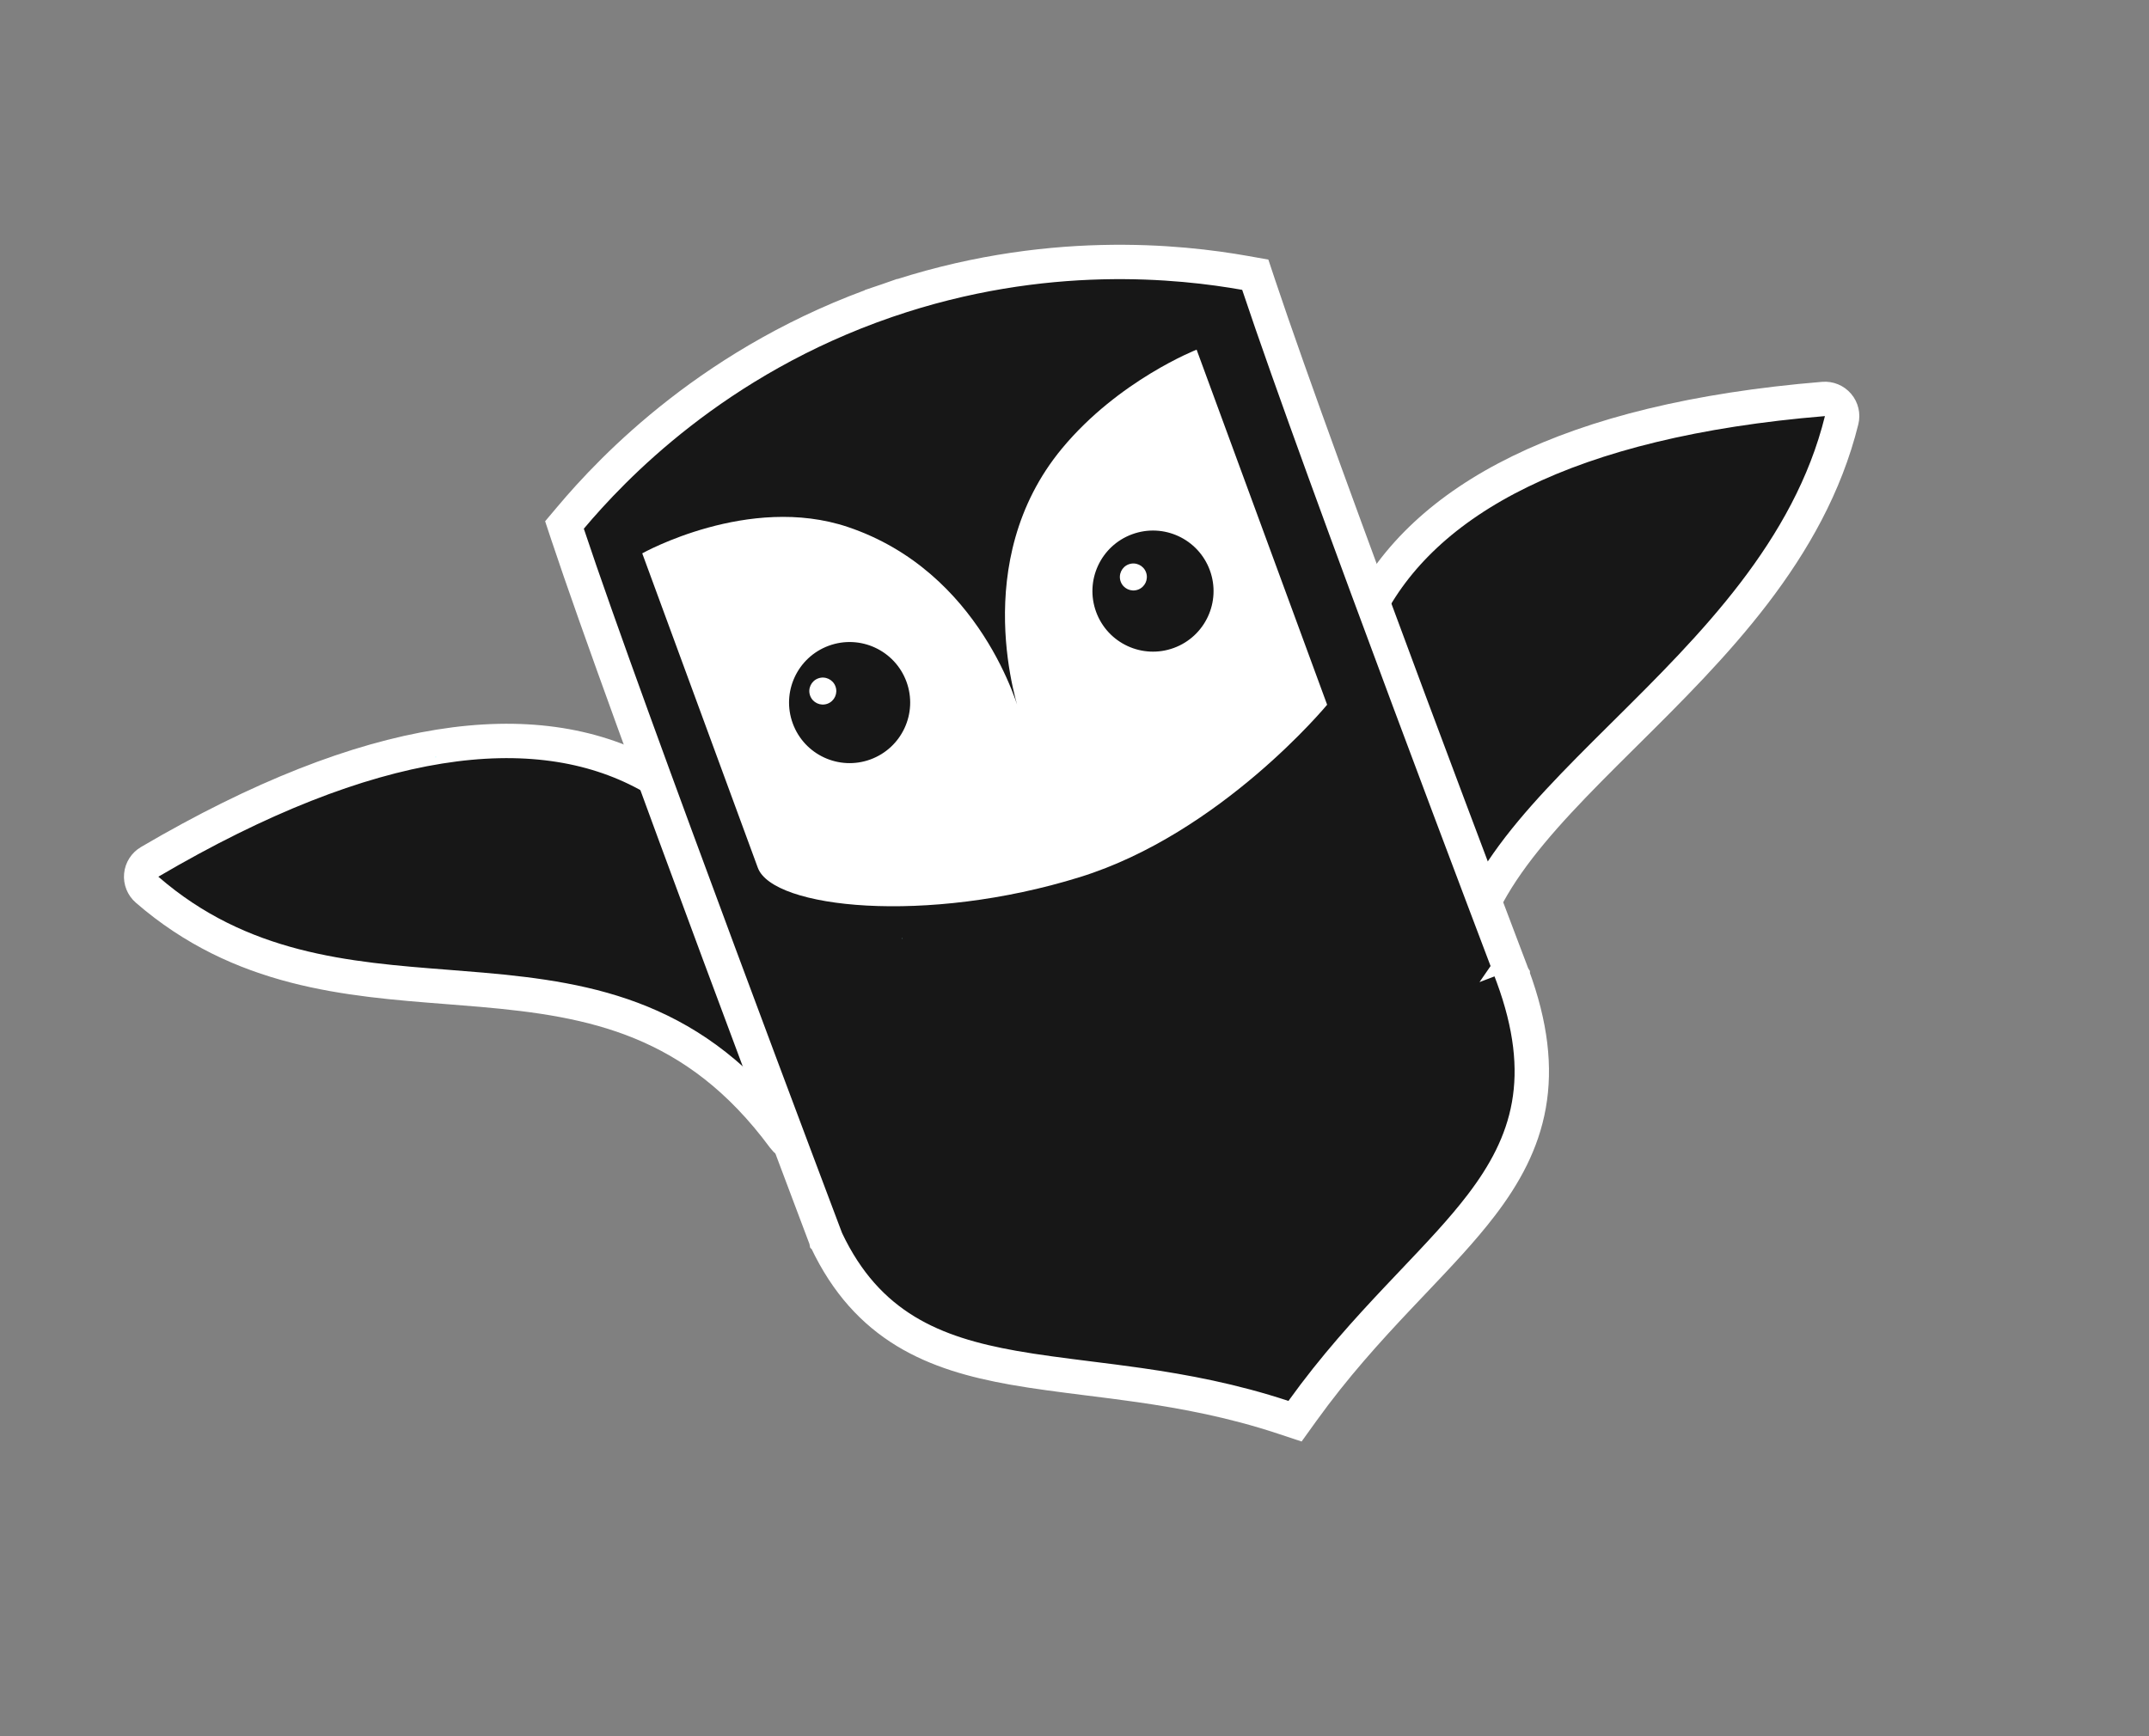 <?xml version="1.0" encoding="UTF-8"?> <svg xmlns="http://www.w3.org/2000/svg" width="125" height="101" viewBox="0 0 125 101" fill="none"><rect x="0" y="0" width="125" height="101" fill="#808080" stroke="none"/><path d="M8.555 51.762C8.312 51.551 8.185 51.236 8.214 50.915C8.244 50.594 8.426 50.307 8.704 50.144C21.566 42.59 31.133 41.513 37.638 45.04C44.138 48.564 47.1 56.422 47.401 65.559C47.415 65.997 47.143 66.393 46.729 66.537C46.315 66.68 45.856 66.538 45.596 66.185C40.481 59.247 34.441 58.146 28.015 57.583C27.356 57.525 26.691 57.474 26.02 57.421C20.192 56.968 14 56.487 8.555 51.762Z" fill="#171717" stroke="white" stroke-width="2" stroke-linejoin="round"></path><path d="M107.121 24.448C107.199 24.136 107.121 23.805 106.912 23.56C106.703 23.315 106.389 23.185 106.068 23.212C91.202 24.44 82.76 29.067 79.472 35.695C76.185 42.319 78.287 50.449 83.302 58.093C83.548 58.469 84.015 58.635 84.443 58.497C84.871 58.36 85.155 57.953 85.137 57.504C85.034 54.971 85.999 52.614 87.684 50.216C89.379 47.804 91.734 45.446 94.299 42.901C94.391 42.809 94.484 42.717 94.577 42.625C99.568 37.674 105.241 32.047 107.121 24.448Z" fill="#171717" stroke="white" stroke-width="2" stroke-linejoin="round"></path><path d="M87.991 56.784L87.995 56.794C89.055 59.678 89.319 62.105 88.929 64.298C88.539 66.487 87.514 68.344 86.165 70.112C85.045 71.581 83.659 73.039 82.189 74.586C81.908 74.882 81.624 75.181 81.338 75.484C79.538 77.391 77.614 79.505 75.756 82.089L75.327 82.686L74.63 82.455C71.702 81.486 68.915 80.964 66.289 80.586C65.288 80.442 64.29 80.317 63.313 80.195C61.774 80.001 60.286 79.814 58.921 79.571C56.653 79.167 54.531 78.581 52.676 77.451C50.799 76.307 49.253 74.642 48.081 72.175L48.063 72.138L48.049 72.1L48.984 71.746C48.049 72.1 48.049 72.1 48.049 72.1L48.048 72.099L48.047 72.094L48.04 72.078L48.015 72.011L47.917 71.752C47.831 71.525 47.705 71.19 47.543 70.76C47.219 69.9 46.752 68.66 46.181 67.14C45.039 64.1 43.481 59.94 41.816 55.458C38.489 46.502 34.726 36.238 33.01 31.074L32.834 30.543L33.195 30.115C35.632 27.221 41.587 20.926 51.569 17.496L51.869 18.369L51.569 17.496C60.777 14.332 68.712 15.22 72.429 15.879L73.015 15.983L73.203 16.548C75.034 22.037 78.728 32.089 81.97 40.784C83.59 45.128 85.096 49.128 86.196 52.042C86.746 53.499 87.195 54.685 87.506 55.506C87.662 55.917 87.783 56.236 87.866 56.453L87.959 56.7L87.983 56.763L87.989 56.779L87.991 56.782L87.991 56.783C87.991 56.784 87.991 56.784 87.057 57.139L87.991 56.784Z" fill="#171717" stroke="white" stroke-width="2"></path><path d="M69.603 20.343C69.603 20.343 65.065 22.12 61.779 26.084C56.304 32.687 59.2 41.2 59.384 41.724C59.244 41.149 57.044 33.265 49.322 30.662C43.553 28.72 37.357 32.194 37.357 32.194C37.357 32.194 43.211 48.121 44.08 50.486C44.949 52.851 53.873 53.805 62.805 51.032C71.016 48.489 77.195 41.001 77.195 41.001L69.603 20.343Z" fill="white"></path><circle cx="3.521" cy="3.521" r="3.521" transform="matrix(-0.939 0.345 0.345 0.939 69.157 29.869)" fill="#171717"></circle><circle cx="3.521" cy="3.521" r="3.521" transform="matrix(-0.939 0.345 0.345 0.939 51.511 36.355)" fill="#171717"></circle><circle cx="47.86" cy="40.206" r="0.785" transform="rotate(-20.179 47.86 40.206)" fill="white"></circle><circle cx="65.924" cy="33.568" r="0.785" transform="rotate(-20.179 65.924 33.568)" fill="white"></circle><g opacity="0.65"><path d="M25.379 44.046C25.376 44.064 25.359 44.077 25.341 44.074C25.323 44.071 25.31 44.054 25.313 44.036C25.315 44.018 25.332 44.005 25.35 44.008C25.369 44.011 25.381 44.027 25.379 44.046Z" fill="#B3FFFF"></path></g><g opacity="0.65"><path d="M52.477 54.584C52.491 54.596 52.479 54.61 52.479 54.61C52.467 54.624 52.453 54.613 52.453 54.613C52.438 54.601 52.45 54.586 52.45 54.586C52.462 54.572 52.477 54.584 52.477 54.584Z" fill="#B3FFFF"></path></g></svg> 